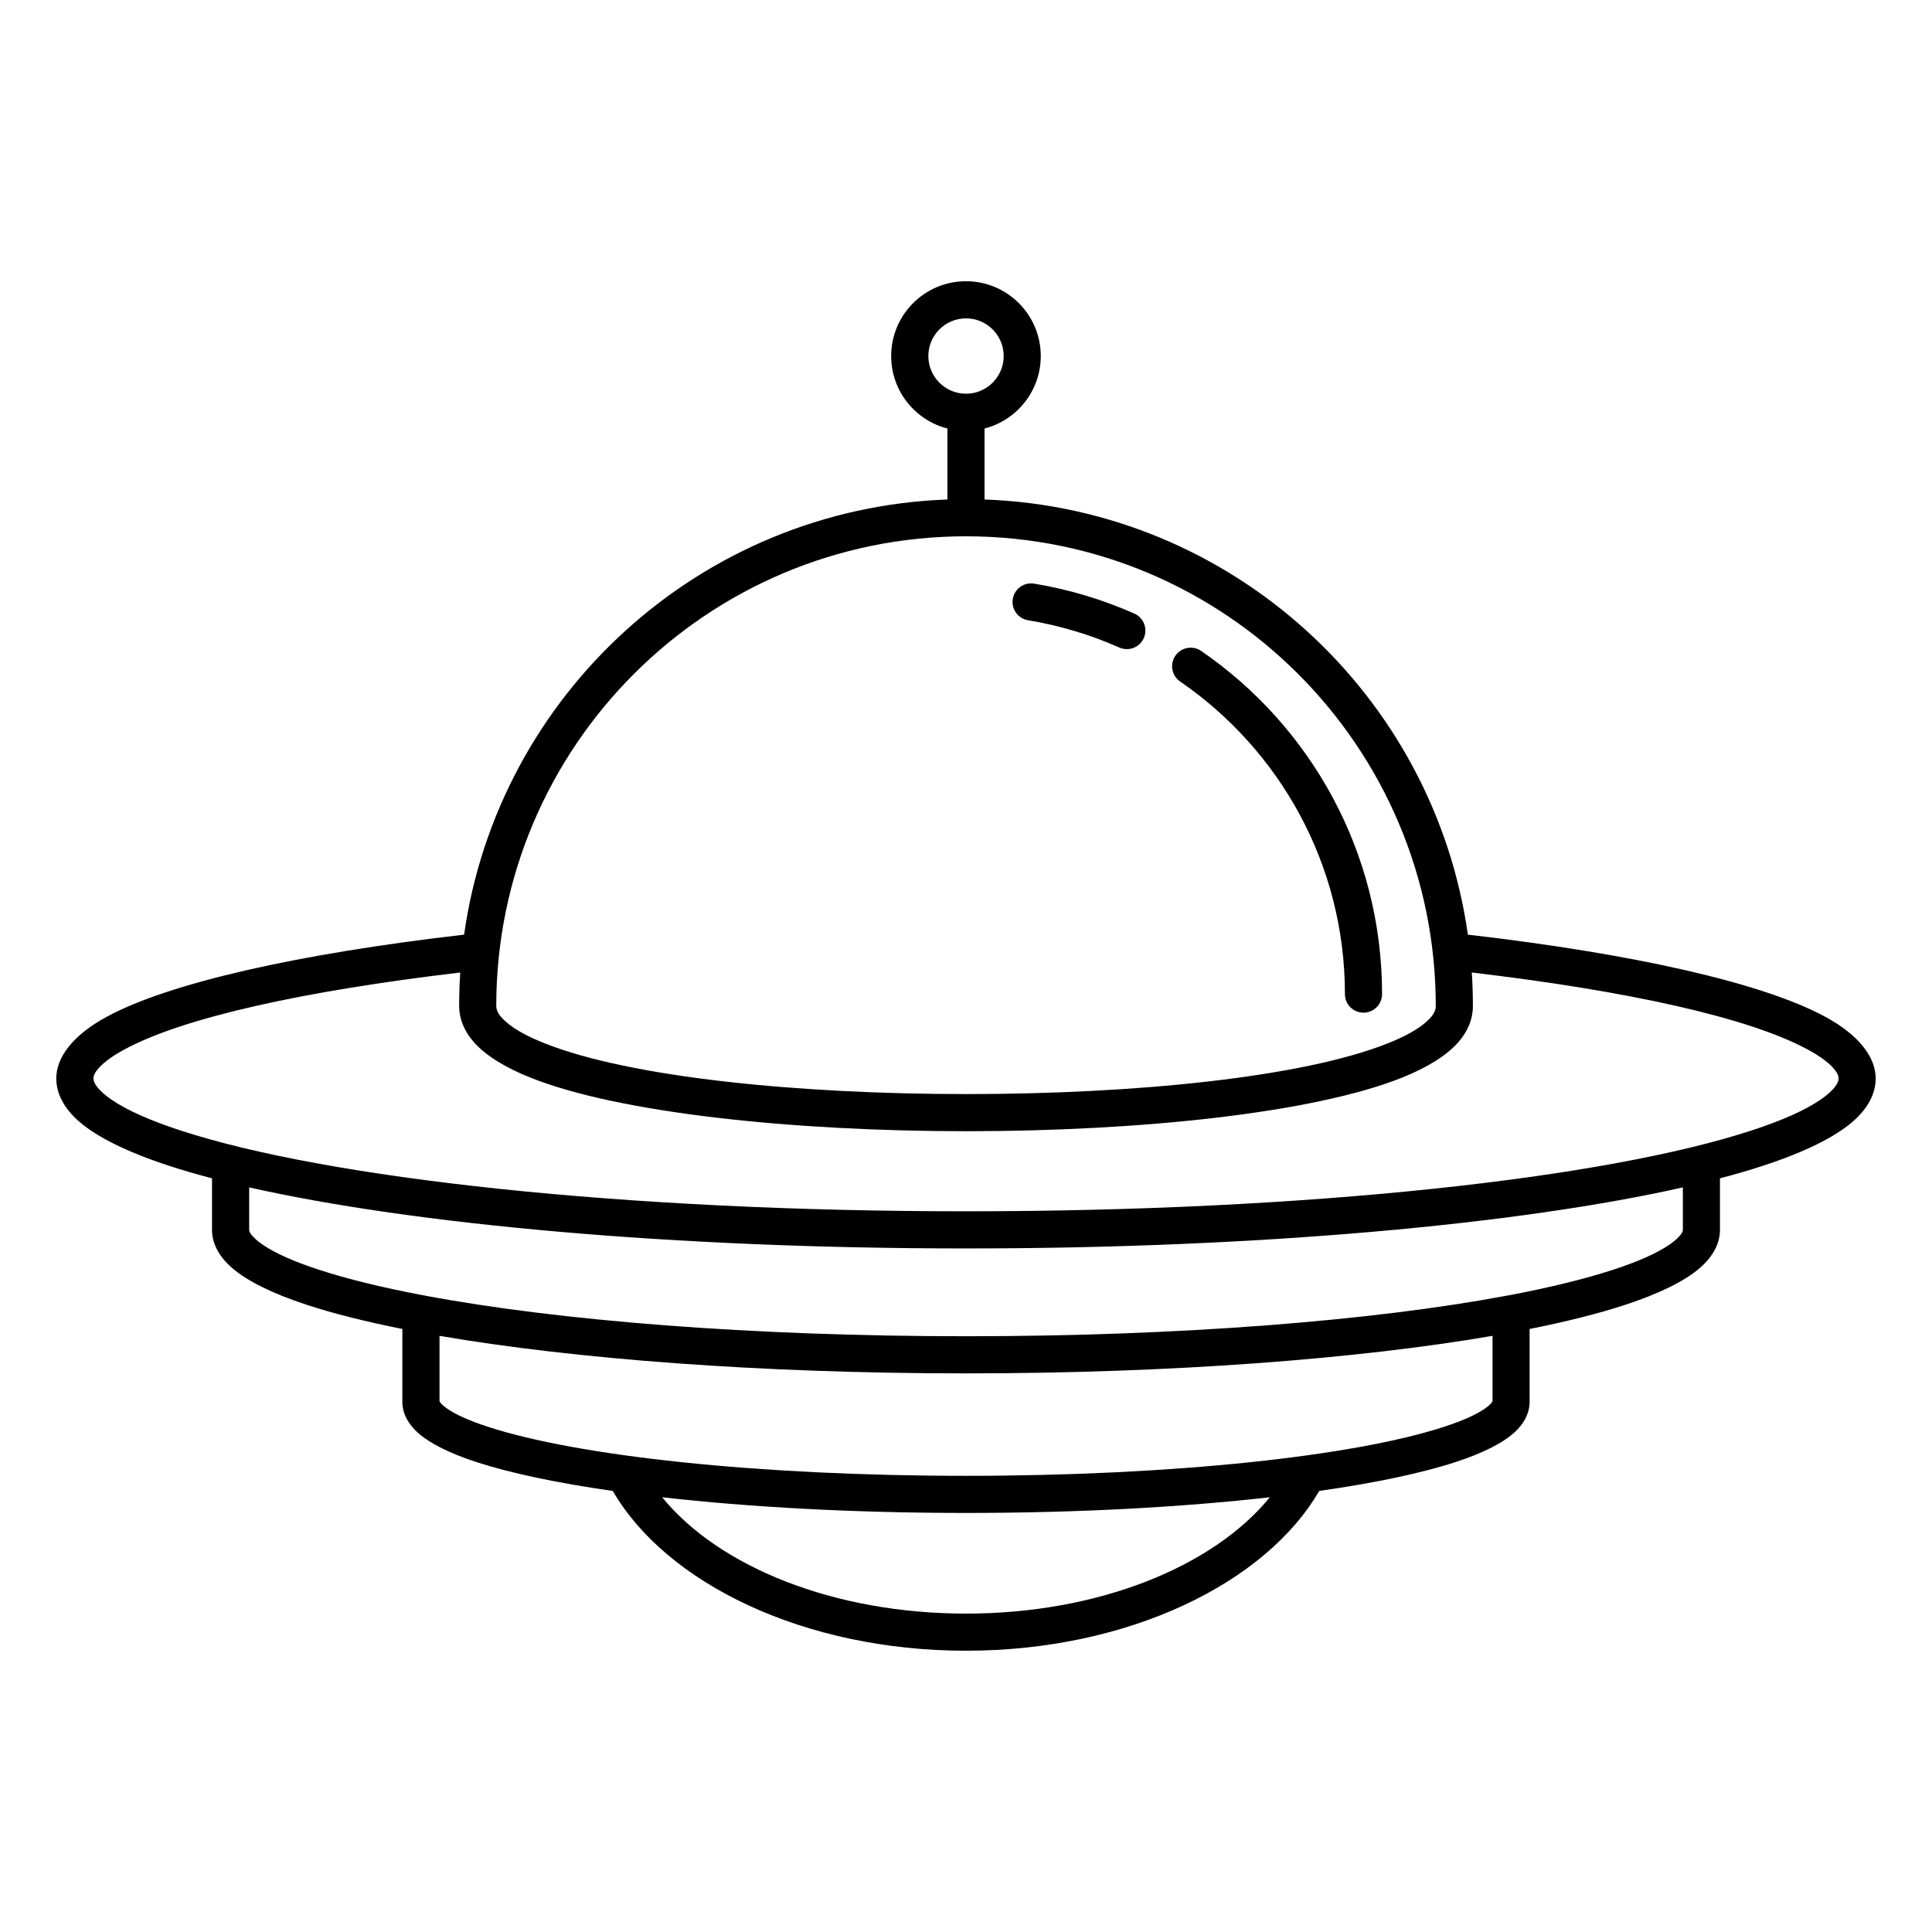 <?xml version="1.0" encoding="UTF-8"?>
<!-- Uploaded to: SVG Repo, www.svgrepo.com, Generator: SVG Repo Mixer Tools -->
<svg fill="#000000" width="800px" height="800px" version="1.1" viewBox="144 144 512 512" xmlns="http://www.w3.org/2000/svg">
 <path d="m395.08 257.56v18.812c-65.496 2.359-119.11 51.711-128.09 115.32-44.344 5.121-78.102 12.828-94.574 21.691-9.254 4.981-13.5 10.918-13.5 16.414 0 3.871 1.898 7.828 6.133 11.492 4.707 4.066 12.719 8.043 23.633 11.617 3.523 1.156 7.367 2.277 11.504 3.363v13.652c0 3.406 1.633 6.91 5.359 10.133 3.945 3.41 10.652 6.758 19.797 9.754 6.988 2.289 15.492 4.43 25.285 6.379v19.289 0.035c0.012 2.828 1.32 5.766 4.414 8.441 3.012 2.602 8.121 5.188 15.109 7.477 9 2.945 21.371 5.562 36.246 7.688 14.152 24.438 50.617 42.34 93.602 42.34 42.988 0 79.457-17.902 93.602-42.344 14.871-2.121 27.246-4.738 36.242-7.684 6.988-2.289 12.098-4.875 15.109-7.477 3.094-2.676 4.402-5.613 4.414-8.441v-0.035-19.289c9.793-1.949 18.297-4.09 25.285-6.379 9.148-2.996 15.852-6.344 19.797-9.754 3.727-3.223 5.359-6.727 5.359-10.133v-13.652c4.137-1.086 7.981-2.207 11.504-3.363 10.914-3.574 18.926-7.551 23.633-11.617 4.234-3.664 6.133-7.621 6.133-11.492 0-5.496-4.246-11.434-13.496-16.414-16.477-8.863-50.23-16.57-94.578-21.691-8.984-63.613-62.59-112.96-128.09-115.32v-18.812c8.562-2.191 14.902-9.965 14.902-19.207 0-10.941-8.879-19.824-19.82-19.824s-19.824 8.883-19.824 19.824c0 9.242 6.34 17.016 14.902 19.207zm-75.602 283.23c15.094 18.504 45.598 30.832 80.523 30.832 34.918 0 65.422-12.328 80.516-30.832-23.09 2.617-50.77 4.156-80.516 4.156s-57.43-1.539-80.523-4.156zm-59.004-42.777v17.352c0.051 0.086 0.211 0.344 0.336 0.492 0.438 0.5 1.023 0.98 1.734 1.469 2.449 1.688 6.07 3.25 10.672 4.758 23.762 7.785 71.648 13.023 126.79 13.023 55.133 0 103.02-5.238 126.78-13.023 4.602-1.508 8.223-3.07 10.676-4.758 0.707-0.488 1.293-0.969 1.73-1.469 0.125-0.148 0.285-0.406 0.34-0.492v-17.352c-35.633 6.121-85.004 9.945-139.53 9.945-54.527 0-103.89-3.824-139.53-9.945zm329.5-39.344c-43.441 9.793-112.39 16.18-189.97 16.18-77.582 0-146.53-6.387-189.97-16.18v11.258c0 0.578 0.398 1.07 0.879 1.625 0.668 0.777 1.57 1.523 2.66 2.273 3.41 2.348 8.438 4.539 14.84 6.637 7.531 2.469 16.848 4.746 27.664 6.793 0.266 0.027 0.527 0.074 0.781 0.145 35.348 6.606 86.41 10.719 143.15 10.719 56.75 0 107.82-4.117 143.18-10.727 0.227-0.059 0.465-0.105 0.707-0.129 10.828-2.047 20.16-4.332 27.699-6.801 6.402-2.098 11.434-4.289 14.844-6.637 1.09-0.75 1.988-1.496 2.66-2.273 0.477-0.555 0.875-1.047 0.875-1.625zm-55.93-56.945c0.191 2.938 0.289 5.902 0.289 8.891 0 3.394-1.277 6.637-3.906 9.621-3.016 3.43-8.074 6.629-14.891 9.355-23.453 9.375-69.422 14.191-115.42 14.191s-92.004-4.812-115.52-14.191c-6.832-2.723-11.91-5.914-14.949-9.336-2.637-2.973-3.934-6.199-3.969-9.574v-0.066c0-2.988 0.098-5.953 0.289-8.891-41.598 4.91-73.297 11.945-88.879 20.332-2.961 1.59-5.269 3.188-6.809 4.875-0.883 0.965-1.512 1.867-1.512 2.871 0 0.699 0.34 1.355 0.828 2.035 0.875 1.219 2.207 2.379 3.91 3.551 4.191 2.883 10.375 5.594 18.25 8.172 39.035 12.785 117.68 21.445 208.25 21.445 90.566 0 169.22-8.66 208.25-21.445 7.875-2.578 14.059-5.289 18.254-8.172 1.699-1.172 3.031-2.332 3.91-3.551 0.488-0.68 0.824-1.336 0.824-2.035 0-1.004-0.629-1.906-1.512-2.871-1.535-1.688-3.848-3.285-6.809-4.875-15.582-8.387-47.281-15.422-88.879-20.332zm-9.551 8.891c0-68.711-55.781-124.49-124.49-124.49-68.703 0-124.48 55.773-124.49 124.46 0.016 1.555 1.059 2.863 2.551 4.184 2.363 2.098 5.84 3.953 10.172 5.68 22.773 9.078 67.34 13.492 111.88 13.492 44.535 0 89.062-4.41 111.77-13.488 4.312-1.727 7.766-3.578 10.113-5.672 1.477-1.316 2.5-2.621 2.5-4.168zm-67.738-86c26.359 18.109 43.664 48.465 43.664 82.832 0 2.715 2.207 4.922 4.922 4.922 2.715 0 4.918-2.207 4.918-4.922 0-37.73-18.992-71.062-47.934-90.941-2.238-1.539-5.305-0.969-6.84 1.27-1.539 2.238-0.969 5.305 1.27 6.84zm-40.305-16.242c8.465 1.398 16.57 3.852 24.18 7.227 2.481 1.102 5.391-0.02 6.488-2.504 1.102-2.481-0.02-5.391-2.504-6.488-8.359-3.711-17.262-6.406-26.559-7.941-2.68-0.441-5.215 1.375-5.656 4.055-0.441 2.68 1.375 5.211 4.051 5.652zm-16.445-80.004c5.508 0 9.98 4.473 9.98 9.984 0 5.508-4.473 9.984-9.98 9.984-5.512 0-9.984-4.477-9.984-9.984 0-5.512 4.473-9.984 9.984-9.984z" fill-rule="evenodd"/>
</svg>